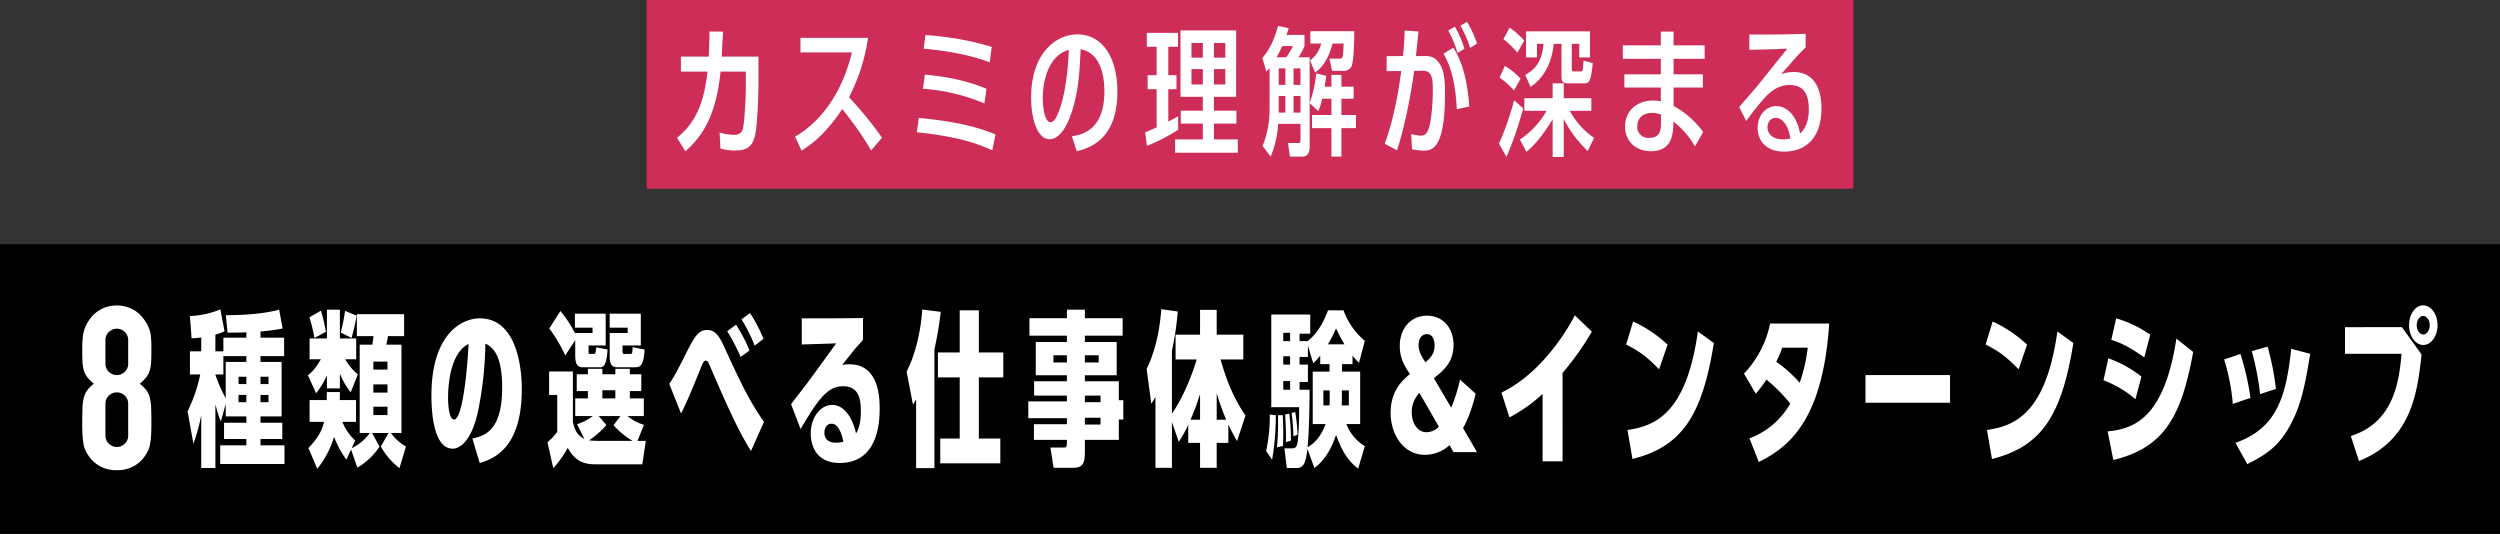 <svg xmlns="http://www.w3.org/2000/svg" width="901.224" height="192.458" viewBox="0 0 901.224 192.458">
  <rect x="0" y="0" width="901.224" height="192.458" fill="#333333" stroke="none"/>
  <g id="グループ_9436" data-name="グループ 9436" transform="translate(-175.889 -381)">
    <g id="グループ_9373" data-name="グループ 9373">
      <g id="グループ_6276" data-name="グループ 6276" transform="translate(409.467 381)">
        <rect id="長方形_2336" data-name="長方形 2336" width="435" height="68" transform="translate(-0.467)" fill="#ce2d58"/>
      </g>
      <path id="パス_16479" data-name="パス 16479" d="M-195.35-40.65c0,2.6-.05,3.5-.25,9.05h-10.05v5.4h9.6c-.9,7.1-2.35,17.05-11,23.85l3,4.9c6.45-5.7,11.05-13.05,12.7-28.75h9.1v6.3c0,3.05-.45,10.8-.85,13.25-.2,1.4-.55,3.25-3.3,3.25a20,20,0,0,1-5.3-.8l.3,5.75a19.115,19.115,0,0,0,5.5.7c4.75,0,6.3-2.1,7.1-6.05.9-4.65,1.1-16.4,1.1-17V-31.6h-13.25c.05-1.3.4-7.6.5-9Zm62.2,38.3a136.916,136.916,0,0,0-11.9-14.6,67.273,67.273,0,0,0,6.85-21.4h-24.35v5.25H-144c-4.85,20-16.15,27.9-20.5,30.35l2.35,5.05c7.4-4.55,12.15-11.2,14.65-15,6.8,8.5,9.8,13.8,10.4,14.95ZM-93.6-35.1a105.744,105.744,0,0,0-23.9-4.25l-.65,4.9c13.65,1.2,21.2,3.9,23.85,4.95ZM-95.5-20c-9.05-3.8-18.05-4.7-22.2-5.1l-.7,5.1a68.769,68.769,0,0,1,22.15,5.3Zm3.25,16.45C-102.4-7.75-113.2-8.8-119.9-9.5l-.7,5.2a117.7,117.7,0,0,1,13.35,2A63.314,63.314,0,0,1-93.4,2.2Zm29.3,6.05C-52.9.3-48.3-7.3-48.3-19c0-11.3-4.75-20.6-14.5-20.6-7.4,0-16.6,6.55-16.6,22.7,0,7.4,2.05,15.1,6.75,15.1,2,0,4.75-1.8,7-7.4,3.4-8.4,3.75-17.55,4.1-25.05C-54.25-32.85-53-24.6-53-19-53-4.8-61.45-3.35-64.7-2.9ZM-65.8-34.05c-.25,5.1-.9,17.2-4.65,24.5-.25.55-1.05,1.6-1.95,1.6-2.25,0-2.8-6-2.8-8.45C-75.2-23.35-72.95-32-65.8-34.05ZM-13.5-17.1h8V-41.05H-25.55V-17.1h8.05v5h-7.95v4.65h7.95v5.7h-10v4.8H-4.9v-4.8h-8.6v-5.7h8.1V-12.1h-8.1Zm0-10h4.1v5.55h-4.1Zm-4,0v5.55h-4.1V-27.1Zm0-4.1h-4.1v-5.3h4.1Zm4,0v-5.3h4.1v5.3Zm-16.45-3.95h3.5v-5H-37.7v5h3.55V-24.9H-37.4v5.05h3.25V-6.1c-1.7.8-2.4,1.1-4.15,1.85L-37.65.6A69.177,69.177,0,0,0-26.4-5.2v-4.9c-1.75,1-2.35,1.3-3.55,1.95v-11.7H-27V-24.9h-2.95Zm49.1-4.25h-6.5c.35-.9.45-1.3.8-2.45l-3.85-.8C8.3-37.9,6.75-34.4,3.95-31.1L5.4-26.2c.5-.5.7-.75,1.15-1.25v14.8A35.247,35.247,0,0,1,4.05.6l2.9,3.85a36.358,36.358,0,0,0,2.7-11.8H17.7V-1.8c0,1.3-.15,1.35-.95,1.35H13.2l.7,4.9h4.45C21,4.45,21,1.8,21,.6V-14.85l3.1,2.9a19.144,19.144,0,0,0,1.4-4.45h3.35v5.85h-7V-5.8h7V4.45h3.6V-5.8H37.7v-4.75H32.45V-16.4h4.4v-4.35h-4.4V-25h-3.6v4.25H26.4c.3-1.9.4-2.55.6-3.9l-3.65-.9A41.092,41.092,0,0,1,21-14.9V-31.35H16.95a21.186,21.186,0,0,0,2.2-4.05ZM15-35.4a25.811,25.811,0,0,1-2.45,4.05H9.1a43.794,43.794,0,0,0,2-4.05Zm-2.75,8.05v5.95H9.85v-5.95Zm2.95,0h2.5v5.95H15.2Zm0,15.95v-6h2.5v6Zm-2.95,0H9.85v-6h2.4Zm10.7-14.45c3.35-2.25,5.2-6.25,6.3-10.45h4c-.2,5.1-.2,5.45-1.55,5.45H28.15l.95,4.4h4.35a3.017,3.017,0,0,0,2.95-2.7c.3-1.35.65-4.6.7-11.6H21.25v4.45h3.9a10.138,10.138,0,0,1-4,6.05ZM55.25-41c-.1,3.05-.2,5.05-.6,9.2l-5.9.05v5.4L54-26.4c-.65,5.5-2.55,17.35-5.95,26.2L52.5,2.2c.95-2.95,3.85-12.2,6.2-28.65l2.95-.05c3.75-.05,3.75,3.2,3.75,7.55,0,3.05-.35,9.3-1.3,12.75-.9,3.1-2.3,3.1-2.9,3.1a13.614,13.614,0,0,1-3.6-.6l.3,5.5a24.826,24.826,0,0,0,4.15.5c3.15,0,7.75-.7,7.75-20.6,0-7.3-1-9.7-2.65-11.65-1.45-1.7-2.9-1.85-4.9-1.85H59.3c.15-1.25.8-7.45.95-8.85ZM76.8-34.4a34.67,34.67,0,0,0-3.45-8L70.95-41a36.276,36.276,0,0,1,3.35,8.1Zm1.75,20.8C77.65-27,74.2-32.55,72.8-34.8l-3.55,2.15c2.5,4.45,4.25,9.45,4.8,20Zm2.8-22.7a42.2,42.2,0,0,0-3.6-7.85l-2.4,1.4a38.886,38.886,0,0,1,3.5,8ZM112.6-9.1a43.681,43.681,0,0,0,8.65,11.55l2.3-4.75a27.5,27.5,0,0,1-8.75-9.75h7.75V-16.6H112.6v-5.35h-4v5.35H98.4v4.55h8A30.194,30.194,0,0,1,96.8-1.7l2.35,4.45c2.4-2,5.7-5.45,9.45-11.8V4.6h4Zm2.9-27.1h2.7v4.9h3.85v-9.4H99v9.4h3.95v-4.9h2.35c-.6,7.4-3.8,9.55-6.6,11.2l1.95,4.3c5.3-3.55,7.7-9.3,8.35-15.5h2.8v12.05c0,2.2,1.4,2.2,2.5,2.2h5.4c1.8,0,2.7,0,3.35-7.3l-3.3-.9c-.2,2.45-.2,2.7-.3,3.2-.1.7-.35.7-.8.7H116.2c-.45,0-.7,0-.7-1.15ZM98.35-37.4a31.1,31.1,0,0,0-5.25-4.65L90.85-37.9A31.787,31.787,0,0,1,95.9-33Zm-1.3,13.75a26.681,26.681,0,0,0-5.65-4.6l-1.95,4.2a28.626,28.626,0,0,1,5.2,4.65ZM91.95,4.6A129.931,129.931,0,0,0,98-12.95l-3.3-2.9A97.986,97.986,0,0,1,89.25-.25ZM152.2-35.65V-40.6h-4.6v4.95H133.9v4.85h13.7v5.6H134.45v4.75H147.6v5a14.237,14.237,0,0,0-3-.3c-5.05,0-9.9,3.25-9.9,9.45,0,4.65,3.3,8.8,9.35,8.8,7.9,0,8-6.6,8.1-10.65A29.385,29.385,0,0,1,159.9.8l2.95-5.2a31.489,31.489,0,0,0-10.65-9.4v-6.65h10.55V-25.2H152.2v-5.6h11.2v-4.85Zm-4.55,28.2c0,2.95-.65,5.15-4.2,5.15a3.967,3.967,0,0,1-4.35-4.15c.15-4.65,4.3-4.85,5.35-4.85a8.767,8.767,0,0,1,3.2.6ZM178.4-8.4a96.065,96.065,0,0,1,6.75-8.45c2.35-2.5,5-4.5,8.9-4.5,5.5,0,6.9,3.9,6.9,8.8,0,2.3-.4,6.3-3.15,8.65-1.35-6.95-5.1-9.85-8.55-9.85-3.9,0-6.75,3.5-6.75,7.85,0,3.45,1.95,8.55,9.65,8.55,6.25,0,13.35-3.45,13.35-15.7,0-1.95,0-13-10.05-13a13.741,13.741,0,0,0-4.5.8c2.75-3.05,3.05-3.4,5.5-6.25.15-.2,2.85-2.9,3.35-3.45V-39.8c-9.4.25-10.45.25-20.3.25v5.5c7.1-.15,7.95-.15,13.7-.4-3.15,3.85-8.05,10.05-11.2,13.9-.85,1.05-5.2,5.95-6.15,7.15Zm15.9,6.3a8.726,8.726,0,0,1-2.65.35c-3.6,0-5.6-1.9-5.6-4.4,0-1.1.6-3.35,3-3.35C191.2-9.5,193.45-7.3,194.3-2.1Z" transform="translate(627 433)" fill="#fff"/>
    </g>
    <g id="グループ_9372" data-name="グループ 9372">
      <g id="グループ_9115" data-name="グループ 9115" transform="translate(-32 -1)">
        <rect id="長方形_4302" data-name="長方形 4302" width="901.224" height="104.458" transform="translate(207.889 470)"/>
        <path id="パス_16482" data-name="パス 16482" d="M13.02-36.36H10.14v-6a20.382,20.382,0,0,0,3.3-1.2l-1.5-7.92A31.11,31.11,0,0,1,.96-49.08l.6,8.04c1.26-.06,2.1-.12,3.48-.3v4.98H.96v8.34H4.68A54.07,54.07,0,0,1,.12-14.76L2.22-3A65.783,65.783,0,0,0,5.04-13.38V5.7h5.1V-17.22c1.2,4.38,1.44,4.98,1.98,6.12l1.74-6.3v4.5H21.3v2.28H13.26v5.88H21.3v2.28H11.88V4.26H35.04V-2.46H26.4V-4.74h7.86v-5.88H26.4V-12.9h7.62V-32.52H26.4v-2.1h8.52v-6.66H26.4V-43.5a65.983,65.983,0,0,0,7.98-1.08l-1.26-6.78c-3.12.84-9.12,1.98-19.2,1.98l.6,6.3c1.62,0,3.96,0,6.78-.12v1.92H13.02Zm8.28,3.84H13.86v13.08a54.393,54.393,0,0,1-3.72-8.46v-.12h2.88v-6.6H21.3Zm5.1,11.88h2.88V-18H26.4Zm-5.1,0V-18H18.48v-2.64Zm0-3.9H18.48v-2.64H21.3Zm5.1,0v-2.64h2.88v2.64Zm35.1-3.48a20.334,20.334,0,0,1-4.56-5.46H60.9v-7.5H55.02V-51.36H50.34v10.38H44.1v7.5h4.08c-1.32,2.1-2.34,3.96-4.68,5.76l2.94,6.48a29.108,29.108,0,0,0,3.9-6.42v4.68h4.68v-5.34a25.766,25.766,0,0,0,3.9,6.72ZM60.54-4.2a18.181,18.181,0,0,1-4.62-6.72h4.92v-7.86H54.96c.06-.84.06-1.08.06-2.88H50.34c-.06,1.26-.06,1.8-.06,2.88H44.1v7.86h5.22c-.6,2.34-1.44,5.04-5.64,9.42L46.86,6A33.233,33.233,0,0,0,52.92-5.52,36,36,0,0,0,57.36,2.7L59.04-.96l2.28,6.54A24.362,24.362,0,0,0,69.3-1.98L66.66-6.9h5.88L69.78-2.04a25.544,25.544,0,0,0,6.72,7.8l2.34-7.8a16.464,16.464,0,0,1-5.4-4.86h3.78V-38.76H71.76c.24-.9.48-2.28.6-3.06h5.82v-7.92H61.14v7.92h6c-.24,1.98-.3,2.28-.42,3.06H62.16V-6.9h3.66a17.44,17.44,0,0,1-6.54,5.46ZM72.18-16.38v3h-5.1v-3Zm-5.1-5.1v-2.94h5.1v2.94Zm5.1-8.28h-5.1v-2.88h5.1ZM49.98-43.38A57.439,57.439,0,0,0,48.18-51l-4.14,2.4a56.171,56.171,0,0,1,1.8,7.44Zm9.24,2.22c.9-3.24,1.2-4.62,1.86-8.04l-4.2-1.74a60.131,60.131,0,0,1-1.56,7.8ZM105.42,3.9c5.52-1.56,15.18-5.82,15.18-26.7,0-4.14-.54-25.44-15.18-25.44-6.3,0-17.4,5.46-17.4,27.84,0,5.58.66,19.14,7.68,19.14,2.22,0,6.42-2.1,8.94-12.66a127.914,127.914,0,0,0,2.82-25.2c4.56,1.92,6.06,7.86,6.06,15.84,0,15.72-6.42,17.4-10.74,18.36ZM101.4-39c-.36,8.46-2.1,27.24-5.22,27.24-1.92,0-2.16-5.88-2.16-7.74C94.02-28.38,96.3-36.54,101.4-39ZM162.3-4.08l2.34-5.76a17.071,17.071,0,0,1-5.94-3.18h5.88v-6.36h-5.04v-2.64h4.14v-6.06h-4.14v-1.98h-5.22v1.98h-4.68v-1.98h-5.22v1.98H140.4v6.06h4.02v2.64h-4.56v6.36h6.36a19.892,19.892,0,0,1-5.7,2.94l2.64,5.28c-2.82-1.32-3.54-3.6-4.14-6V-29.1h-8.58v8.46h2.94V-7.38a18.146,18.146,0,0,1-3.54,3.78l2.1,9.36a36.08,36.08,0,0,0,5.22-7.32c2.76,4.98,6,5.94,9.96,5.94h16.92l1.26-8.46Zm-8.64-5.64a28.839,28.839,0,0,0,6.84,5.64H148.56a30.727,30.727,0,0,1-3.72-.18,30.419,30.419,0,0,0,6.24-5.52l-2.76-3.24h7.86Zm.66-12.6v2.94h-4.68v-2.94ZM139.86-40.38v5.52c0,3.9,1.32,4.26,2.88,4.26h5.82c1.2,0,2.58,0,2.94-6.42l-4.08-.78c-.18,2.16-.24,2.4-.96,2.4H145.2c-.54,0-.54-.3-.54-1.14v-1.92h6.18V-49.92h-11.1v5.04h6.36v1.92h-6.24v.24a42.54,42.54,0,0,0-5.34-8.16l-4.02,6.3a51.3,51.3,0,0,1,5.76,9.72Zm12.42-9.54v5.04h6.48v1.92h-6.48v8.4c0,3.84,1.5,3.96,3.12,3.96h6.18c2.04,0,2.94-1.14,3.3-6.36l-4.32-.9c-.12,2.22-.12,2.46-.9,2.46H157.8c-.84,0-.9-.36-.9-1.2v-1.86h6.6V-49.92Zm50.4,13.26a56.021,56.021,0,0,0-4.86-9.3l-3.18,2.34a73.4,73.4,0,0,1,4.86,9.3Zm5.04-4.2a52.855,52.855,0,0,0-4.86-9.3l-3.06,2.28a55.9,55.9,0,0,1,4.74,9.48Zm.18,29.94c-5.34-7.62-8.4-14.1-14.46-27.3-1.56-3.3-2.94-5.82-6-5.82-3.12,0-4.5,2.28-7.32,7.8-3.24,6.48-4.56,8.94-6.36,11.64l4.26,10.68c2.34-4.62,4.86-10.86,7.08-16.38.84-2.1,1.2-2.7,1.86-2.7s.96.78,1.5,2.04c5.76,13.32,9.96,22.92,14.76,30.54Zm13.2,2.58c6.48-11.04,9.84-15.42,15.3-15.42,6.06,0,6.42,5.22,6.42,9.18,0,2.52-.36,5.76-1.74,7.8-1.62-7.08-5.1-10.26-8.58-10.26-4.08,0-7.74,4.32-7.74,10.38,0,2.7.96,10.56,10.44,10.56,14.4,0,14.4-16.02,14.4-19.68,0-3.36-.06-15.9-10.86-15.9a12.665,12.665,0,0,0-2.64.24c2.1-2.64,4.62-5.82,4.74-5.94,2.22-2.46,2.46-2.7,2.76-3.12v-7.86c-8.4.12-9.78.12-22.08.12v9.42c2.22-.06,10.62-.3,12.42-.42-4.02,5.58-6.78,9.36-10.26,14.1-.84,1.14-5.1,6.6-6,7.86Zm15.42,4.56a8.769,8.769,0,0,1-2.7.36c-3.48,0-4.14-2.16-4.14-3.54,0-1.68.84-3.3,2.58-3.3C235.08-10.26,236.22-5.34,236.52-3.78Zm32.82-33.24a130.059,130.059,0,0,0,2.28-13.56l-6.66-.84c-.48,7.68-2.52,16.38-5.64,22.38l2.28,11.88c.72-1.08.84-1.38,1.14-1.8V5.76h6.6Zm16.02,1.08V-51.12h-6.9v15.18H270.6v9h7.86V-4.92h-7.02V4.02H293.1V-4.92h-7.74V-26.94h8.82v-9Zm38.22,8.22h11.46v-12H323.58V-42H337.2v-6.3H323.58v-3.06H317.1v3.06H303.6V-42h13.5v2.28H305.88v12H317.1v2.16H305.28v5.16H317.1v2.1H303.18v6.06H317.1v2.16H305.22v5.64H317.1c0,2.46,0,2.76-1.08,2.76h-4.86l1.14,7.32h7.14c3.84,0,4.14-2.22,4.14-6.18v-3.9h12.24v-7.32h1.62v-6.96h-1.62v-6.84H323.58Zm0-4.62v-2.58h4.98v2.58Zm-6.48,0h-4.86v-2.58h4.86Zm6.48,22.38v-2.46h5.64v2.46Zm0-8.04v-2.4h5.64V-18ZM363.9-33.42c-.48,1.62-3.66,12-8.94,19.5V-36.54a106.8,106.8,0,0,0,2.1-14.16l-5.94-.84c-.3,4.08-1.2,13.2-5.28,21.54l1.68,12.54a24.356,24.356,0,0,0,1.5-2.46V5.64h5.94v-16.5l2.46,7.14a43.96,43.96,0,0,0,3.42-6.12v6.48h4.26v9h6v-9h4.2v-6.66c.9,1.98,1.5,3.12,3.12,6.06l3.06-9.24c-5.22-7.62-7.44-14.94-9-20.22h8.22v-8.94h-9.6V-51.3h-6v8.94h-8.82v8.94Zm7.2,12.18a89.623,89.623,0,0,0,3.42,9.54H371.1Zm-9.42,9.54a94.734,94.734,0,0,0,3.42-9.24v9.24Zm54.6-20.04h3.78V-34.8a21.191,21.191,0,0,0,2.34,2.58l2.1-7.92a25.707,25.707,0,0,1-7.68-10.98h-5.58c-1.62,4.26-3.84,8.34-7.38,11.1h-2.88v-2.7h3.84v-6.9H390.78V-16.2H400.8a107.8,107.8,0,0,1-.48,12.3c-.3,2.16-.96,2.52-1.92,2.52h-2.88l.84,7.08h3.66c2.7,0,3.3-2.58,3.78-6.9l2.52,6.9c4.32-3.12,6.6-8.28,7.8-11.94,1.32,3.48,3.18,8.58,7.98,12.18l2.4-8.1a16.207,16.207,0,0,1-6.66-7.98h4.98v-18.9h-6.54Zm-4.5,0v2.7h-6.06v18.9h4.62c-.6,1.62-2.28,6.06-6.48,8.34.54-5.22.72-15.36.72-20.7h-3.6v-2.82h3v-6.24h-3v-2.76h3V-38.4l1.92,6.36a24.636,24.636,0,0,0,2.52-2.76v3.06Zm4.38,14.88c.06-1.5.06-1.68.06-2.16v-3.24h2.52v5.4Zm-4.32-2.16c0,.54,0,.84-.06,2.16h-2.22v-5.4h2.28Zm-14.28-21H395.1v-3h2.46Zm0,5.46v3H395.1v-3Zm0,8.94v3.12H395.1v-3.12Zm13.62-13.26a43.232,43.232,0,0,0,2.94-5.76,51.858,51.858,0,0,0,3.06,5.76ZM391.08,2.7a91.572,91.572,0,0,0,1.32-16.02l-2.16-.24A58.939,58.939,0,0,1,388.92-.42Zm3.9-4.92c.06-1.5.12-2.94.12-4.98,0-2.94-.12-4.62-.18-6.12h-1.74a94.429,94.429,0,0,1-.36,11.58Zm2.88-1.98a71.775,71.775,0,0,0-.6-9.72l-1.5.36c.24,3.72.36,6.06.3,9.96Zm2.4-2.1a74.573,74.573,0,0,0-.84-8.16l-1.32.3a81.1,81.1,0,0,1,.66,8.46ZM449.4-26.64c3.6-2.94,7.08-5.76,7.08-12.12,0-5.52-3.42-10.44-9.6-10.44-5.46,0-9.78,4.2-9.78,10.92,0,4.5,1.8,7.32,3.66,10.14-2.4,1.98-6.96,5.76-6.96,13.92,0,7.8,4.56,15.18,12.42,15.18a13.237,13.237,0,0,0,8.82-3.48L456.48,0h8.46L459.9-8.7c.42-.66,2.7-4.68,4.56-12.36l-5.64-5.1a60.534,60.534,0,0,1-3.18,10.14Zm1.8,17.46a6.213,6.213,0,0,1-4.5,1.98c-3.24,0-5.28-3.3-5.28-7.08a9.908,9.908,0,0,1,2.76-7.08Zm-4.32-33.36c2.16,0,2.76,2.28,2.76,4.08,0,2.4-.9,4.14-3.3,6.06-1.38-2.16-2.46-3.84-2.46-6.24C443.88-40.5,444.72-42.54,446.88-42.54Zm48.9,13.98a102.176,102.176,0,0,0,10.56-14.88l-6.12-5.88c-1.5,2.94-10.98,20.4-26.46,27.84l2.88,8.94A54.9,54.9,0,0,0,488.58-21V3.3h7.2Zm37.86-10.2a46.521,46.521,0,0,0-12.42-8.34l-2.52,8.28c5.28,2.76,7.2,4.26,11.88,8.94ZM520.98,2.46c17.94-4.5,25.14-15.72,29.34-41.82l-5.76-4.14C540.3-13.02,528.42-9.42,519.18-7.98Zm44.46-23.52a47.263,47.263,0,0,0,3.84-5.1,58.439,58.439,0,0,1,8.58,8.64,28.319,28.319,0,0,1-14.7,12.54l3.36,8.52c10.5-5.22,23.1-14.64,25.38-49.92H570.6a36.657,36.657,0,0,1-9.42,18.06Zm18.72-16.62a60.419,60.419,0,0,1-2.88,12.66,48.06,48.06,0,0,0-8.46-7.56,46.559,46.559,0,0,0,2.16-5.1Zm20.82,9.9v9.96h30.48v-9.96Zm58.26-10.98a46.521,46.521,0,0,0-12.42-8.34l-2.52,8.28c5.28,2.76,7.2,4.26,11.88,8.94ZM650.58,2.46c17.94-4.5,25.14-15.72,29.34-41.82l-5.76-4.14C669.9-13.02,658.02-9.42,648.78-7.98Zm57.06-44.82a42.355,42.355,0,0,0-12.3-5.88L693.6-40.5c3.72,1.2,6.84,2.76,11.88,6.36Zm-3.18,15.12a41.694,41.694,0,0,0-11.94-6.6l-1.74,7.92a38.3,38.3,0,0,1,11.52,6.84Zm12.6-13.68C712.74-12.84,702.3-8.4,692.28-7.5l2.04,10.32c18.66-4.5,24.6-16.08,28.8-38.94Zm26.7,21.36a96.249,96.249,0,0,0-3.6-15.84l-5.88,1.98A76.027,76.027,0,0,1,737.4-17.4Zm9.18-3.24a96.537,96.537,0,0,0-3-15.24l-5.7,1.62a98.674,98.674,0,0,1,3,15.48ZM742.62,4.32c5.4-2.82,10.32-5.34,14.58-12.48,4.5-7.56,6.06-14.7,8.1-27.3l-6.84-1.8c-1.86,17.28-5.16,28.62-20.1,33.9Zm63.42-57.24c-2.88,0-5.1,3.24-5.1,7.14s2.22,7.14,5.1,7.14,5.16-3.24,5.16-7.14C811.2-49.8,808.8-52.92,806.04-52.92Zm0,3.84c1.32,0,2.34,1.56,2.34,3.3,0,1.8-.96,3.36-2.34,3.36-1.26,0-2.34-1.5-2.34-3.36S804.78-49.08,806.04-49.08Zm-28.2,4.02v9.6h20.4c-.9,9.48-2.52,24.66-18.3,29.64l2.94,9c19.2-7.62,21.12-25.32,22.56-38.4l-7.08-9.84Z" transform="translate(275.395 545)" fill="#fff"/>
      </g>
      <path id="パス_16480" data-name="パス 16480" d="M4.1-46.412a3.893,3.893,0,0,0-1.23-2.911A4,4,0,0,0,0-50.512a4,4,0,0,0-2.87,1.189A3.893,3.893,0,0,0-4.1-46.412v8.528a3.893,3.893,0,0,0,1.23,2.911A4,4,0,0,0,0-33.784a4,4,0,0,0,2.87-1.189A3.893,3.893,0,0,0,4.1-37.884Zm-16.564,3.28q0-2.378.164-4.059a13.377,13.377,0,0,1,.574-2.911,13.825,13.825,0,0,1,.943-2.214,15.512,15.512,0,0,1,1.353-2.05,11.3,11.3,0,0,1,4.1-3.321A12.086,12.086,0,0,1,0-58.876a12.086,12.086,0,0,1,5.33,1.189,11.3,11.3,0,0,1,4.1,3.321,19.519,19.519,0,0,1,1.394,2.05,11.77,11.77,0,0,1,.984,2.214,12.039,12.039,0,0,1,.533,2.911q.123,1.681.123,4.059,0,2.624-.082,4.428a13.55,13.55,0,0,1-.492,3.2,7.462,7.462,0,0,1-1.271,2.5,15.645,15.645,0,0,1-2.337,2.337,12.45,12.45,0,0,1,2.337,2.3,7.738,7.738,0,0,1,1.271,2.706,17.755,17.755,0,0,1,.492,3.813q.082,2.255.082,5.535,0,2.706-.123,4.469a27.159,27.159,0,0,1-.369,3.075,8.451,8.451,0,0,1-.7,2.214,17.664,17.664,0,0,1-1.107,1.886A11.832,11.832,0,0,1,6.232-1.025,11.963,11.963,0,0,1,0,.492,11.963,11.963,0,0,1-6.232-1.025a11.832,11.832,0,0,1-3.936-3.649A17.664,17.664,0,0,1-11.275-6.56a8.451,8.451,0,0,1-.7-2.214,27.16,27.16,0,0,1-.369-3.075q-.123-1.763-.123-4.469,0-3.28.082-5.535a17.755,17.755,0,0,1,.492-3.813,7.738,7.738,0,0,1,1.271-2.706,12.45,12.45,0,0,1,2.337-2.3,15.645,15.645,0,0,1-2.337-2.337,7.462,7.462,0,0,1-1.271-2.5,13.55,13.55,0,0,1-.492-3.2Q-12.464-40.508-12.464-43.132ZM4.1-23.452a3.893,3.893,0,0,0-1.23-2.911A4,4,0,0,0,0-27.552a4,4,0,0,0-2.87,1.189A3.893,3.893,0,0,0-4.1-23.452v11.48A3.893,3.893,0,0,0-2.87-9.061,4,4,0,0,0,0-7.872,4,4,0,0,0,2.87-9.061,3.893,3.893,0,0,0,4.1-11.972Z" transform="translate(218 550)" fill="#fff"/>
    </g>
  </g>
</svg>
